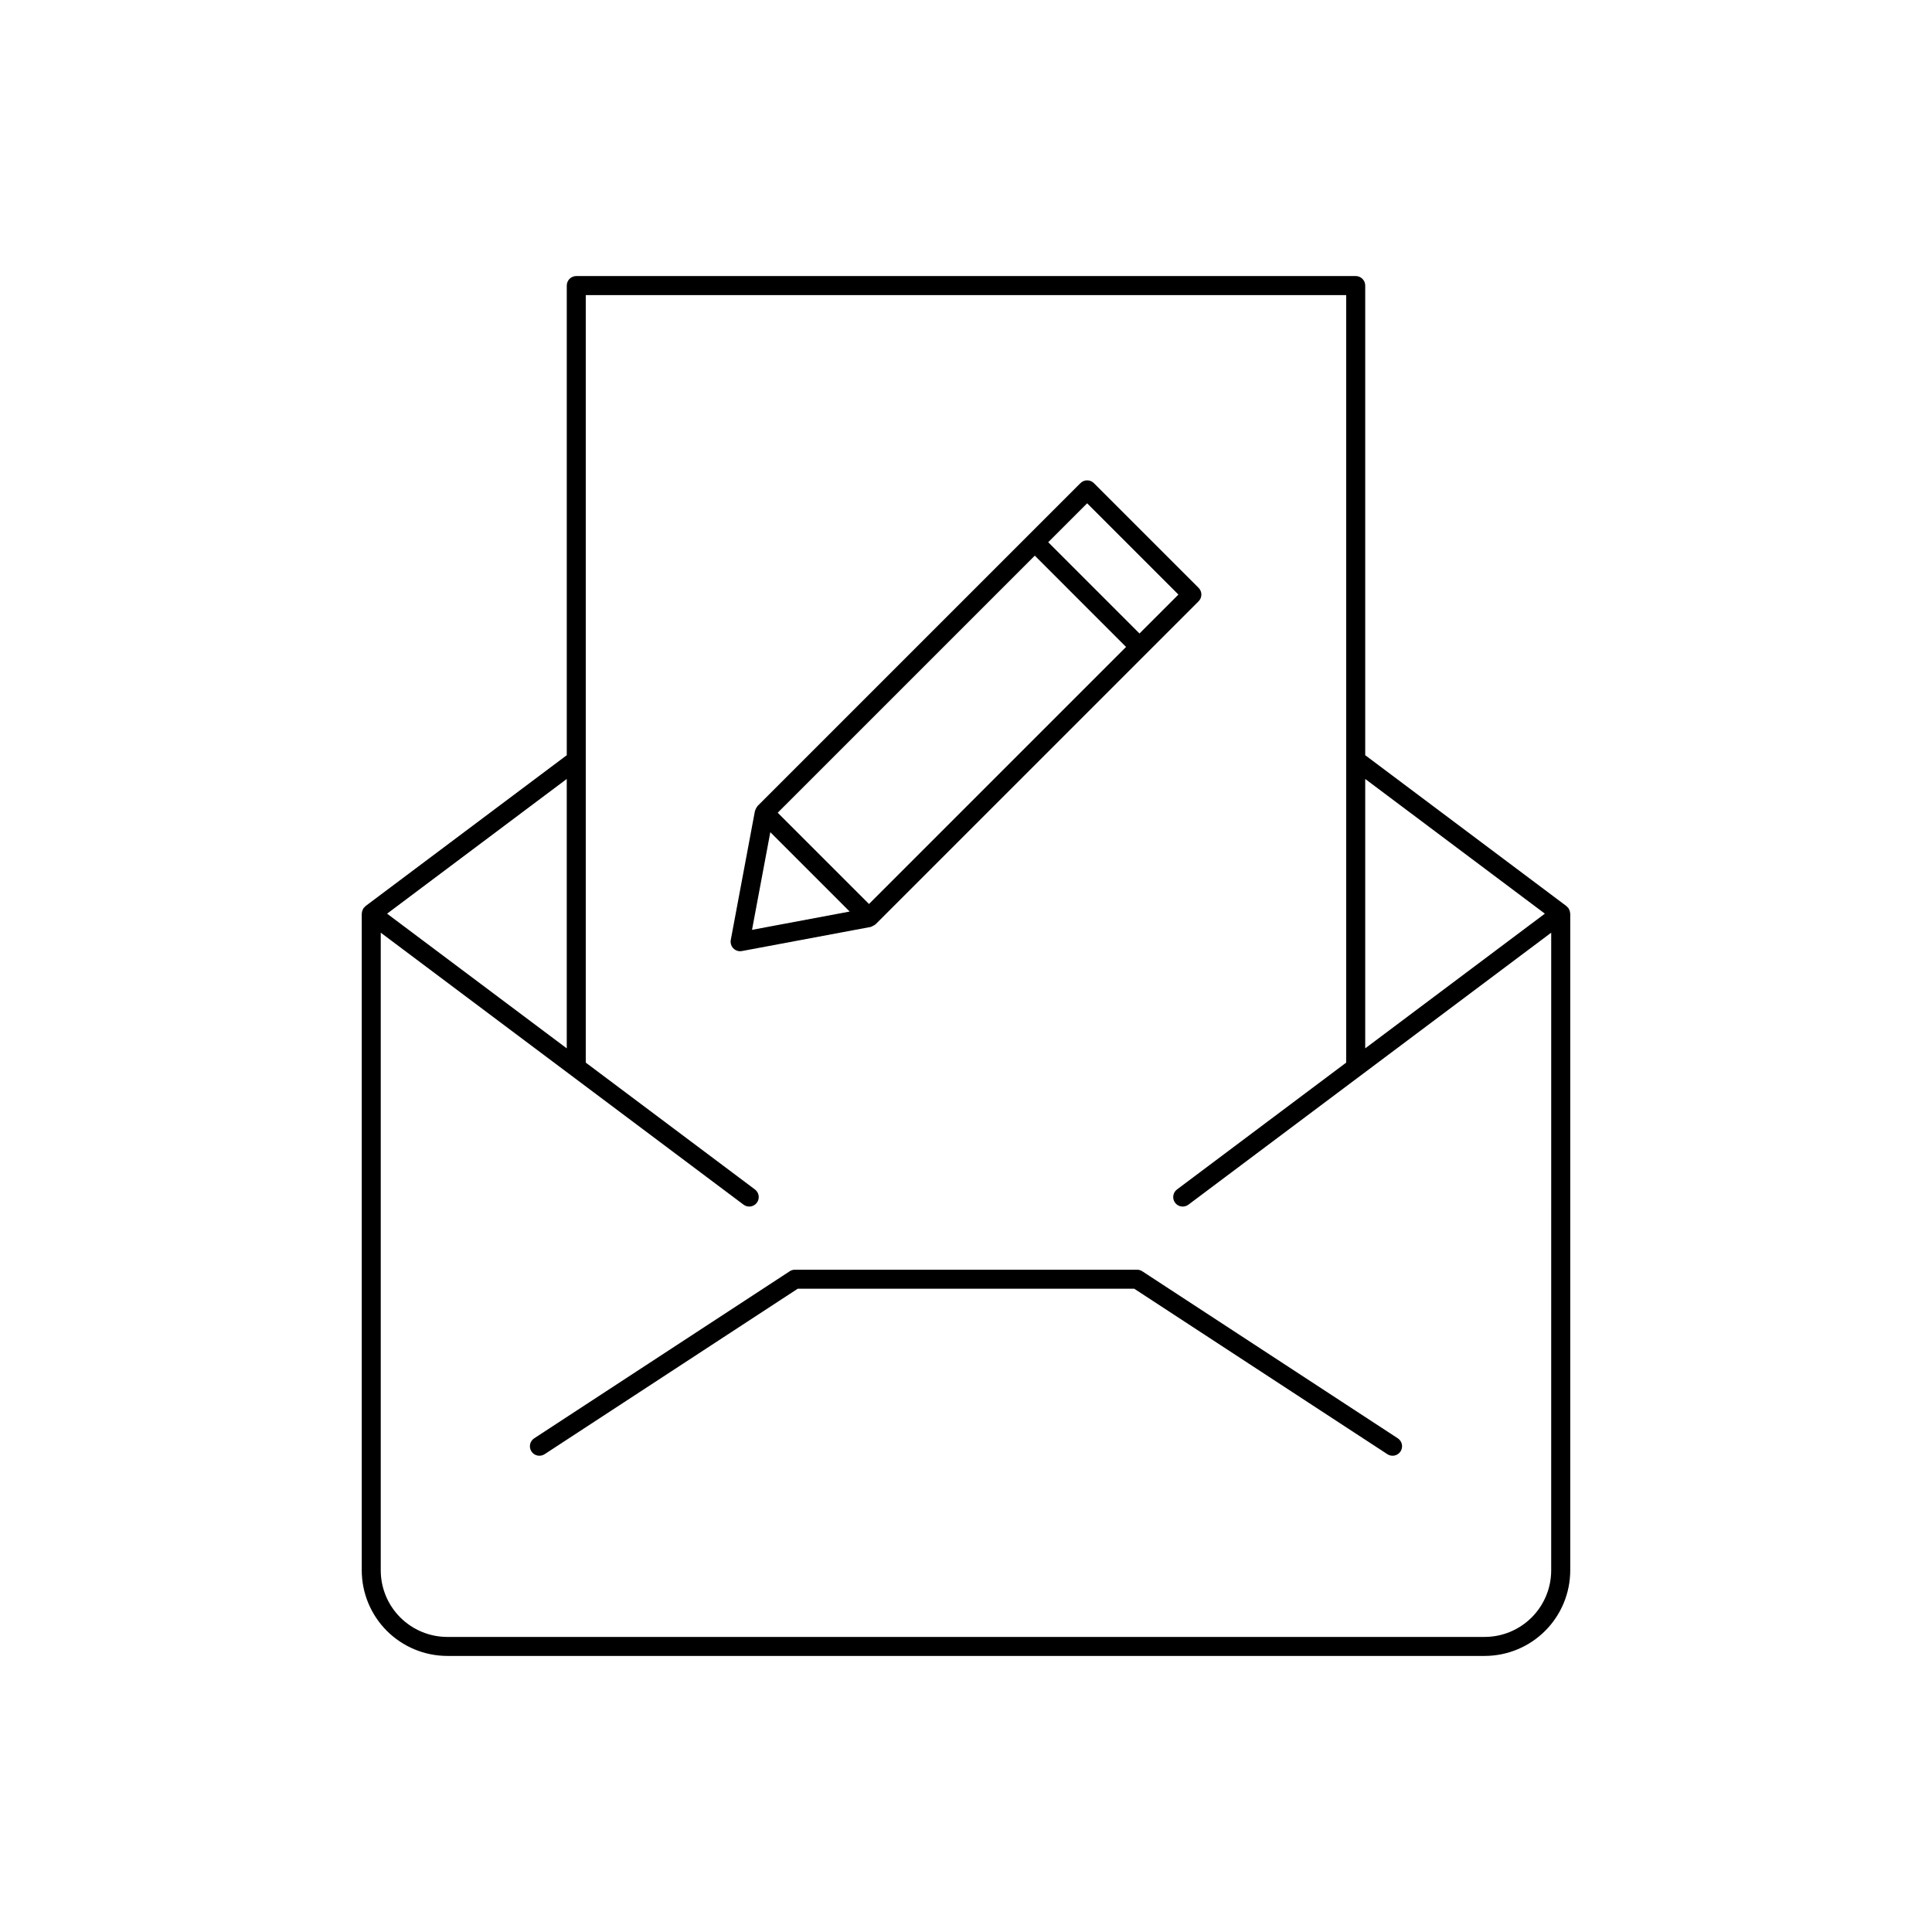 <?xml version="1.0" encoding="UTF-8"?>
<!-- Uploaded to: SVG Repo, www.svgrepo.com, Generator: SVG Repo Mixer Tools -->
<svg fill="#000000" width="800px" height="800px" version="1.1" viewBox="144 144 512 512" xmlns="http://www.w3.org/2000/svg">
 <path d="m560.09 385.96c-0.004-0.105-0.016-0.207-0.031-0.309-0.023-0.105-0.055-0.207-0.094-0.309-0.035-0.113-0.078-0.223-0.129-0.328-0.047-0.094-0.098-0.184-0.152-0.27-0.027-0.039-0.031-0.09-0.062-0.129-0.035-0.047-0.09-0.07-0.125-0.113l-0.004 0.004c-0.078-0.098-0.168-0.184-0.262-0.266-0.043-0.035-0.066-0.094-0.117-0.129l-53.316-39.977v-124.46c0-0.668-0.266-1.309-0.738-1.781-0.473-0.473-1.113-0.738-1.781-0.738h-206.56c-0.668 0-1.309 0.266-1.781 0.738-0.473 0.473-0.738 1.113-0.738 1.781v124.46l-53.324 39.977c-0.051 0.035-0.07 0.094-0.117 0.129h0.004c-0.094 0.082-0.184 0.168-0.262 0.266-0.039 0.043-0.09 0.066-0.125 0.113-0.031 0.039-0.035 0.09-0.062 0.129l-0.004-0.004c-0.055 0.086-0.105 0.176-0.152 0.27-0.051 0.105-0.094 0.215-0.129 0.328-0.039 0.102-0.07 0.203-0.094 0.309-0.016 0.102-0.027 0.203-0.031 0.309-0.004 0.059-0.035 0.109-0.035 0.168v174.04c0.008 6.012 2.398 11.773 6.648 16.023s10.012 6.641 16.023 6.648h274.92c6.012-0.008 11.773-2.398 16.023-6.648s6.641-10.012 6.648-16.023v-174.04c0-0.059-0.031-0.109-0.035-0.168zm-6.684 0.168-47.609 35.695v-71.391zm-259.21 35.699-47.613-35.695 47.613-35.699zm243.26 155.98-274.92-0.004c-4.676-0.004-9.156-1.863-12.461-5.168-3.309-3.305-5.168-7.789-5.172-12.465v-169l96.148 72.082c1.113 0.832 2.688 0.605 3.519-0.508 0.836-1.113 0.609-2.688-0.5-3.523l-44.836-33.617v-203.4h201.52v203.4l-44.84 33.617c-1.109 0.836-1.332 2.41-0.5 3.523s2.41 1.34 3.523 0.508l96.148-72.082-0.004 169c-0.004 4.676-1.863 9.156-5.168 12.465-3.309 3.305-7.789 5.164-12.465 5.168zm-22.301-49.16c-0.766 1.164-2.32 1.492-3.488 0.73l-67.086-43.855h-89.168l-67.086 43.855c-1.164 0.762-2.727 0.434-3.488-0.73-0.758-1.164-0.434-2.723 0.734-3.484l67.711-44.266c0.41-0.27 0.891-0.414 1.379-0.414h90.668c0.492 0 0.969 0.145 1.379 0.414l67.715 44.266c0.559 0.363 0.949 0.938 1.086 1.59 0.137 0.656 0.008 1.336-0.355 1.895zm-140.05-139.16c0.141-0.055 0.277-0.121 0.41-0.203 0.219-0.105 0.426-0.25 0.602-0.418l85.523-85.52c0.473-0.473 0.738-1.113 0.738-1.781s-0.266-1.309-0.738-1.781l-27.754-27.75c-0.469-0.473-1.109-0.738-1.777-0.738s-1.309 0.266-1.781 0.738l-13.875 13.871-71.691 71.691-0.047 0.07c-0.051 0.066-0.098 0.137-0.137 0.207-0.203 0.262-0.352 0.562-0.434 0.883-0.016 0.055-0.066 0.098-0.078 0.156l-6.406 34.195 0.004-0.004c-0.141 0.738 0.059 1.496 0.535 2.074 0.48 0.574 1.191 0.906 1.938 0.906 0.156 0 0.312-0.012 0.465-0.043l34.195-6.402c0.117-0.023 0.195-0.117 0.309-0.152zm43.125-98.234 24.188 24.191-68.125 68.121-12.078-12.078-12.113-12.109zm13.875-13.875 24.188 24.188-10.316 10.316-24.188-24.191zm-88.812 113.04 4.848-25.879 21.031 21.031z"/>
</svg>